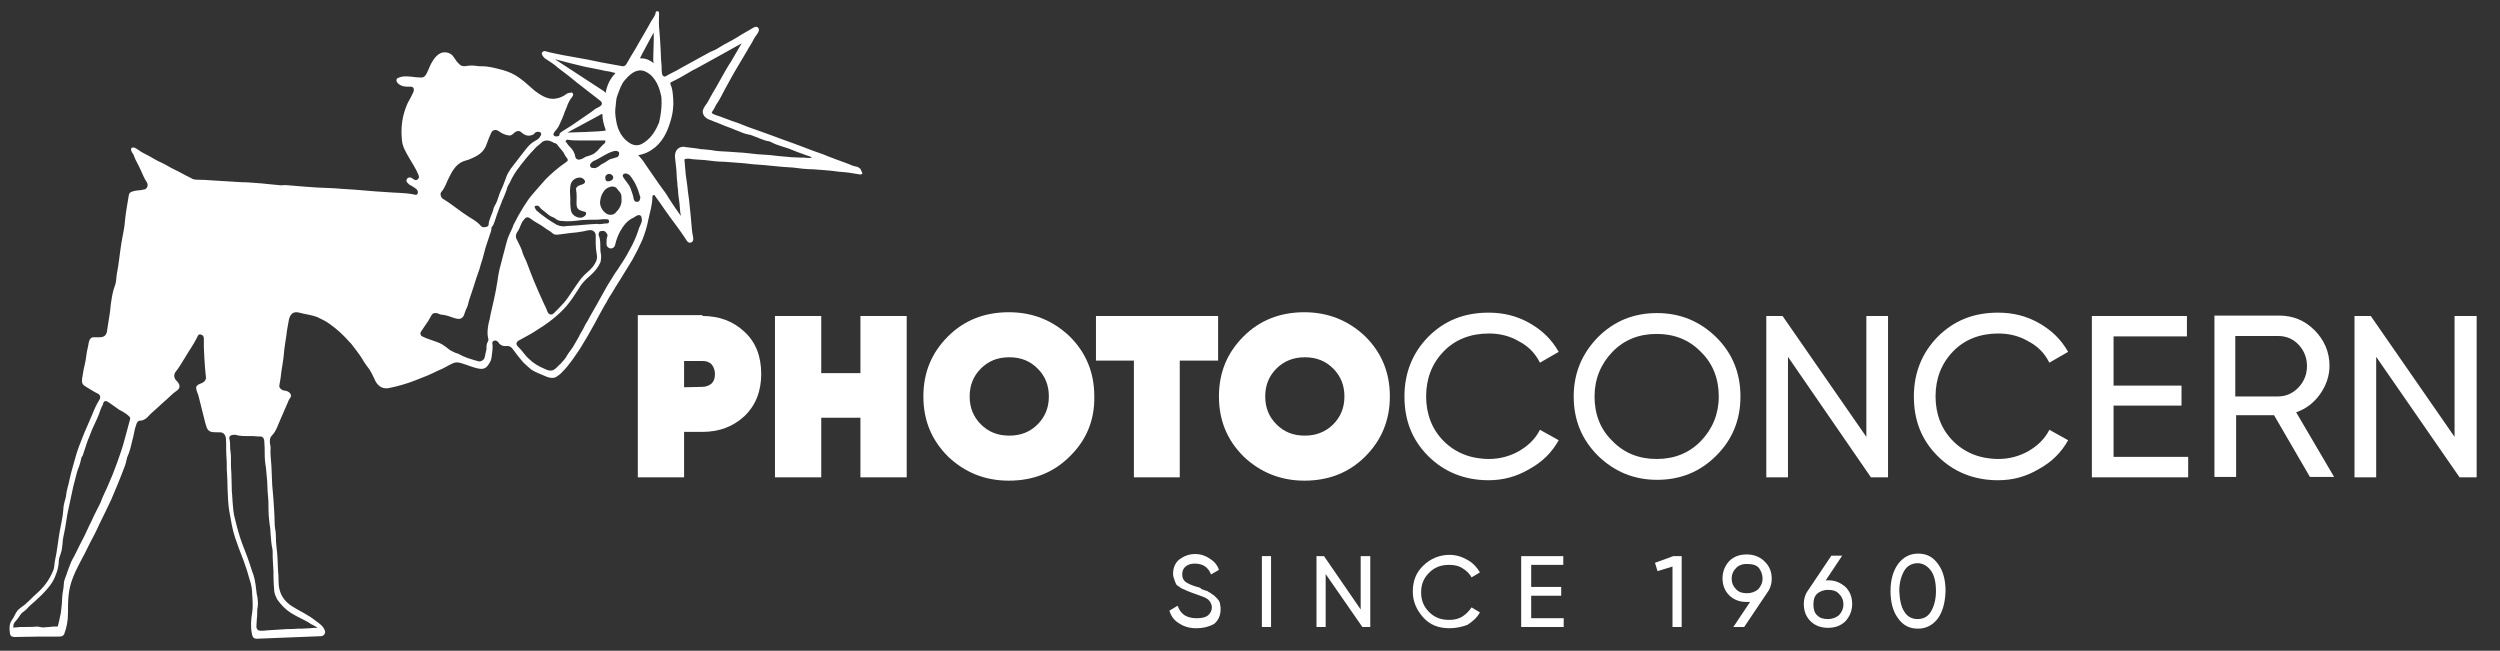<?xml version="1.0" encoding="utf-8"?>
<!-- Generator: Adobe Illustrator 24.1.0, SVG Export Plug-In . SVG Version: 6.00 Build 0)  -->
<svg version="1.1" id="Layer_1" xmlns="http://www.w3.org/2000/svg" xmlns:xlink="http://www.w3.org/1999/xlink" x="0px" y="0px"
	 width="599.7px" height="156.1px" viewBox="0 0 599.7 156.1" style="enable-background:new 0 0 599.7 156.1;" xml:space="preserve"
	>
<rect x="0" y="0" width="599.7" height="156.1" fill="#333333" stroke="none"/>
<style type="text/css">
	.st0{fill:#FFFFFF;}
</style>
<path class="st0" d="M206.2,40.4c-0.1-0.2-0.4-0.3-0.6-0.4c-0.9-0.1-1.6-0.5-2.4-0.8c-1.9-0.7-3.9-1.4-5.8-2.2
	c-1.7-0.6-3.2-1.1-4.9-1.8c-1.7-0.6-3.4-1.3-5.2-1.9c-1.7-0.6-3.4-1.3-5.2-1.9s-3.4-1.2-5.1-1.9c-1.9-0.6-3.7-1.4-5.6-2
	c-0.1-0.1-0.3-0.1-0.4-0.2c-0.2-0.1-0.4-0.3-0.1-0.6c0.4-0.5,0.6-1.1,0.9-1.6c0.8-1.1,1.4-2.4,2.1-3.7c1-1.8,2-3.7,3.1-5.5
	c0.7-1.2,1.4-2.4,2.2-3.7c0.4-0.8,1-1.6,1.4-2.4c0.3-0.7,0.8-1.3,1.2-1.9c0.2-0.4,0.4-0.8,0.1-1.2c-0.3-0.4-0.7-0.3-1.1-0.1
	c-1.3,0.8-2.7,1.5-3.9,2.3c-1.4,0.9-3,1.6-4.4,2.5c-0.6,0.4-1.4,0.8-2.2,1.1c-2.4,1.3-4.7,2.6-7.1,3.9c-1.1,0.7-2.4,1.2-3.5,1.9
	c-0.4,0.2-0.8-0.1-0.9-0.6c-0.1-0.6-0.1-1.3-0.1-1.9c-0.1-1.1-0.2-2.2-0.2-3.3c-0.1-2-0.2-4-0.4-6c-0.1-1.1,0-2.2,0-3.2
	c0-0.2,0-0.4-0.2-0.6c-0.1,0-0.3,0-0.4,0c-0.1,0.1-0.2,0.1-0.2,0.2c-0.1,0.9-0.7,1.5-1.1,2.2c-0.9,1.7-1.9,3.3-2.8,4.9
	c-0.6,1.1-1.3,2.3-2,3.4c-0.4,0.6-0.7,1.3-1.1,1.9c-0.2,0.3-0.4,0.6-0.9,0.6c-1.7-0.3-3.4-0.6-5-0.9c-1.1-0.2-2.3-0.5-3.4-0.7
	c-2-0.4-4.1-0.7-6.1-1.1c-1.3-0.3-2.7-0.5-4-0.9c-0.5-0.2-1.1,0.3-0.9,0.7c0.1,0.4,0.4,0.7,0.7,1c1.1,0.7,2.2,1.4,3.2,2.3
	c0.9,0.7,1.7,1.3,2.5,1.9c1.3,1.1,2.6,2.1,3.9,3.1c1.2,0.9,2.4,1.9,3.6,2.8c0.7,0.5,0.6,1.1-0.1,1.5c-0.4,0.2-0.8,0.4-1.1,0.6
	c-1.1,0.9-2.3,1.6-3.4,2.4c-1.4,1-2.9,2-4.4,2.9c-0.3,0.2-0.7,0.4-0.7,0.8c0,0.4-0.4,0.4-0.6,0.4c-0.3,0.1-0.6,0-0.8-0.3
	c-0.2-0.2,0.1-0.4,0.1-0.6c0.4-0.6,1-1.1,1.3-1.9c0.4-0.9,0.9-1.9,1.2-2.9c0.6-1.3,0.9-2.7,1.9-3.8c0.1-0.2,0.3-0.5,0.1-0.8
	c-0.1-0.1-0.3-0.3-0.4-0.2c-0.4,0.1-0.9,0.1-1.2,0.4c-0.9,0.7-1.9,1-2.9,1.1c-1.8,0.1-3.2-0.9-4.6-1.9c-1.2-1-2.4-2.2-3.7-3.1
	c-1.2-0.9-2.6-1.5-4-1.9c-1.6-0.4-3.2-0.9-4.9-0.9c-0.5,0-1,0-1.5-0.1c-0.7-0.1-1.4-0.1-2.1,0c-0.6,0.1-1.4,0.2-1.9-0.4
	c-0.5-0.4-0.9-1-1.3-1.6c-0.6-1.1-2-1.5-3.1-1.1c-0.9,0.4-1.5,1.1-2,1.9c-0.6,0.9-0.9,1.9-1.4,2.9c-0.3,0.6-0.6,1.1-1.4,1.1
	c-0.8,0-1.5-0.1-2.3-0.2c-1.1-0.1-2.2-0.2-3.2,0.3c-0.4,0.1-0.4,0.4-0.4,0.7c0.1,0.3,0.3,0.6,0.6,0.8c0.8,0.6,1.7,0.6,2.6,0.6
	c0.9-0.1,1.1,0.5,0.9,1.2c-0.4,0.9-0.9,1.8-1.4,2.7c-1.3,2.9-1.7,5.7-1.4,8.8c0.1,1.6,0.9,2.9,1.7,4.3c0.8,1.4,1.7,2.7,2.3,4.2
	c0.1,0.4,0.2,0.6-0.1,0.9c-0.2,0.3-0.6,0.4-0.9,0.2c-0.2-0.1-0.4-0.2-0.6-0.4c-0.4-0.2-0.8-0.2-1.1,0.1c-0.3,0.4-0.3,0.8,0.1,1.1
	c0.1,0.1,0.3,0.3,0.4,0.4c0.6,0.3,1.1,0.6,1.6,1c0.4,0.3,0.5,0.7,0.4,1.1c-0.1,0.3-0.4,0.4-0.7,0.3c-2.2-0.5-4.4-0.4-6.6-0.6
	c-1-0.1-2-0.1-3-0.2c-1.7-0.1-3.2-0.3-4.8-0.4c-1.1-0.1-2.1-0.1-3.2-0.2c-1.9-0.2-3.7-0.2-5.6-0.3c-0.9-0.1-1.9-0.1-2.9-0.2
	c-1.6-0.1-3.2-0.3-4.9-0.4c-0.5,0-1.1,0.1-1.7,0c-1.4-0.1-2.7-0.3-4-0.4c-1.7-0.1-3.3-0.3-5-0.3c-2.2-0.1-4.3-0.3-6.5-0.4
	c-1.4-0.1-2.8-0.2-4.2-0.2c-0.4,0-0.9-0.1-1.3-0.4c-1.3-0.6-2.6-1.4-3.9-2c-1.1-0.5-2.1-1.2-3.2-1.7c-1-0.4-1.9-1-2.8-1.5
	c-0.9-0.5-1.9-0.9-2.8-1.6c-0.3-0.2-0.6-0.4-0.9-0.5c-0.6-0.1-0.9,0.1-0.7,0.8c0.1,0.4,0.5,0.7,0.6,1.1c0.4,1.2,1.2,2.4,1.7,3.6
	c0.4,0.9,0.8,1.9,1.4,2.8c0.4,0.6,0.2,1.4-0.4,1.7c-0.4,0.1-0.6,0.1-1,0.2c-0.8,0.1-1.5,0.1-2.2,0.4c-0.4,0.1-0.6,0.4-0.7,0.8
	c-0.3,1.9-0.7,3.9-0.9,5.9c-0.1,1.9-0.6,3.8-0.9,5.7c-0.4,2.5-0.6,5-1.1,7.4c-0.1,0.7-0.1,1.5-0.3,2.3C27,70,26.9,71,26.7,72.2
	c-0.2,1-0.2,2.1-0.4,3.2c-0.2,1.2-0.4,2.5-0.6,3.8c-0.1,1-0.5,1.7-1.8,1.7c-0.5,0-1,0-1.5,0c-0.4,0-0.6,0.2-0.9,0.6
	c-0.2,0.5-0.3,1.1-0.4,1.7c-0.4,1.4-0.4,2.9-0.8,4.4c-0.3,1.1-0.4,2.2-0.6,3.2c-0.1,1,0,1.4,0.8,1.9c1,0.6,1.9,1.2,2.9,1.7
	c0.6,0.2,0.8,0.9,0.5,1.4c-0.7,1.1-1.3,2.4-1.8,3.7c-0.6,1.5-1.3,2.9-1.9,4.4c-0.4,1.1-0.9,2.2-1.3,3.3c-0.7,1.9-1.1,3.7-1.7,5.7
	c-0.4,1.4-0.6,2.7-1,4.1c-0.2,0.7-0.3,1.4-0.4,2.2c-0.2,0.9-0.6,1.9-0.6,2.9c-0.1,1.9-0.6,3.7-0.9,5.5c-0.4,2.3-0.6,4.6-1.1,6.8
	c-0.2,0.9-0.1,1.8-0.5,2.6c-0.8,1.9-1.9,3.5-3.4,4.9c-0.4,0.4-0.9,0.8-1.3,1.2c-0.6,0.6-1.3,1.3-2,1.9c-0.7,0.6-1.6,1-2.1,1.9
	c-0.4,0.6-0.6,1.3-1.1,1.9c-0.6,0.9-0.6,2.1-0.4,3.2c0.1,0.6,0.5,0.8,1.1,0.8c3.5-0.1,7-0.1,10.5-0.1c0.3,0,0.6,0,0.9-0.1
	c0.2-0.1,0.4-0.3,0.5-0.5c0.6-1.6,0.9-3.2,0.9-4.9c0-1.6,0-3.2,0.2-4.8c0.3-2.7,1.5-5.2,2.7-7.5c0.8-1.5,1.6-3,2.3-4.5
	c0.8-1.5,1.6-3,2.3-4.6c1-2,1.9-3.9,2.9-6c1.1-2.6,2.2-5.2,3.2-7.9c0.3-0.7,0.4-1.5,0.6-2.2c0.6-1.3,0.9-2.6,1.2-3.9
	c0.4-1.3,0.5-2.7,1-4c0.1-0.4,0.4-0.9,0.9-0.9c0.6,0,0.9-0.2,1.4-0.5c0.4-0.3,0.6-0.6,1-1c1.4-1.2,2.7-2.5,4.1-3.7
	c0.7-0.6,1.4-1.4,2.2-1.9c0.9-0.6,1-1.3,0.3-2.2c-0.1-0.1-0.2-0.2-0.3-0.3c-0.6-0.6-0.7-1.5-0.1-2.2c0.8-1,1.4-2.1,2.1-3.2
	c1-1.7,2.1-3.2,3-5c0.1-0.4,0.4-0.9,1-0.6c0.6,0.2,0.6,0.7,0.6,1.1c0,0.6,0,1.2,0,1.9c0,0.7,0.1,1.5,0.1,2.2c0.1,1.7,0.2,3.4,0.4,5
	c0,0.2,0,0.4-0.1,0.6c-0.3,0.6-0.9,0.8-1.4,1c-0.9,0.4-1,0.8-0.7,1.7c0.1,0.4,0.3,0.7,0.4,1.1c0.4,1.5,0.7,2.9,1.1,4.4
	c0.3,1.1,0.5,2.2,0.9,3.3c0.2,0.5,0.6,0.9,1.1,1s1.2,0.1,1.8,0.1c1.1-0.1,1.6,0.6,1.7,1.5c0.1,1.4,0,2.7,0.1,4
	c0.1,1.1,0.1,2.2,0.1,3.4c0.1,1.7,0.2,3.4,0.2,5c0.1,1.7,0.1,3.3,0.4,5c0.4,2.2,0.7,4.3,1.4,6.4c0.6,1.8,1.3,3.6,2,5.4
	c0.6,1.6,1.1,3.2,1.5,4.7c0.4,1.1,0.6,2.4,0.6,3.6c0.1,1.4,0.2,2.8,0,4.2c-0.3,1.7-0.4,3.4-0.1,5c0.2,1.1,0.5,1.4,1.6,1.3
	c5-0.2,10.1-0.4,15.1-0.6c0.6-0.1,1.1-0.7,0.8-1.4c-0.4-1.1-1.4-1.7-2.2-2.3c-1.7-1.4-3.8-2.3-5.7-3.5c-1.5-1-2.6-2.3-3-4.2
	c-0.3-1.4-0.1-2.8-0.3-4.2c-0.1-1.9-0.1-3.9-0.4-6c-0.2-1.4,0-2.7-0.3-4.1c-0.2-1.3-0.1-2.5-0.2-3.8c-0.1-2.3-0.3-4.5-0.5-6.7
	c-0.1-1.6-0.1-3.1-0.2-4.7c-0.1-1.4-0.3-2.9-0.2-4.3c0-0.2,0-0.5-0.1-0.7c-0.1-0.8-0.2-1.6,0.4-2.2c1.1-1.1,1.5-2.7,2.2-4.2
	c0.6-1.3,1.1-2.6,1.7-3.9c0.1-0.4,0.4-0.8,0.6-1.1c0.4-0.7-0.4-1.5-1.4-1.6c-0.6,0-1.4-0.6-1.3-1.2c0.2-1.1,0.4-2.3,0.5-3.4
	c0.2-1.4,0.5-2.9,0.6-4.3c0.1-1.4,0.4-2.9,0.6-4.4c0.1-1.2,0.4-2.4,0.6-3.7c0.3-1.4,1.1-2.1,2.5-1.7c1.4,0.4,2.9,0.5,4.4,1.1
	c1,0.5,2.1,1,3,1.7c1.7,1.2,3.2,2.6,4.6,4.2c0.1,0.1,0.2,0.2,0.4,0.4c0.9,1.2,1.9,2.4,2.7,3.7c0.5,0.9,1.1,1.7,1.7,2.5
	c0.6,0.9,1,1.9,1.5,2.9c0.8,1.4,1.9,1.8,3.1,1.6c1.1-0.2,2.2-0.5,3.3-0.8c2.1-0.6,4-1.4,6-2.2c1-0.4,1.9-0.9,2.8-1.3
	c1.1-0.4,2.1-1.1,3.2-1.6c0.8-0.4,1.4-0.3,2.1-0.1c1.4,0.4,2.7,1,4.1,1.3c0.9,0.2,1.7,0.1,2.3-0.7c0.4-0.6,0.8-1.1,0.9-1.9
	c0.1-1.1,0.4-2.2,0.2-3.4c-0.1-0.6,0.6-0.9,1.1-0.6c0.1,0.1,0.3,0.2,0.4,0.4c0.4,0.6,1.1,0.9,1.9,0.8c0.5-0.1,1.1,0.2,1.4,0.6
	c0.9,1.2,1.7,2.3,2.7,3.4c0.6,0.6,1.2,1.1,1.9,1.7c1.1,0.7,2.4,1.1,3.7,1.7c0.8,0.3,1.7,0.4,2.4-0.1c0.4-0.3,0.9-0.6,1.3-1.1
	c1.7-1.7,2.9-3.6,4.2-5.5c1.2-1.9,2.4-4,3.5-6c0.8-1.5,1.6-3,2.4-4.4c0.6-0.9,1-1.9,1.6-2.7c0.8-1.3,1.6-2.7,2.4-3.9
	c0.9-1.5,1.8-2.9,2.7-4.4c0.9-1.6,1.7-3.2,2.4-4.8c0.6-1.5,1.1-3.1,1.4-4.7c0.4-1.9,1-3.7,1-5.6c0-0.2,0.1-0.4,0.3-0.4
	c0.2-0.1,0.3,0.1,0.4,0.3c0.8,1.1,1.6,2.2,2.4,3.4c0.9,1.3,1.8,2.5,2.7,3.7c0.9,1.2,1.7,2.4,2.5,3.6c0.2,0.3,0.6,0.6,1.1,0.3
	c0.4-0.2,0.4-0.6,0.4-1c-0.4-1.7-0.4-3.4-0.6-5.2c-0.1-1-0.2-1.9-0.3-2.9c-0.1-1.4-0.4-2.8-0.5-4.2c-0.1-1-0.3-1.9-0.4-2.9
	c-0.1-1.1-0.2-2.3-0.3-3.4c-0.1-0.3,0.1-0.4,0.4-0.4c0.6-0.1,1.1,0,1.6,0.1c0.9,0.1,1.9,0.1,2.9,0.2c1.6,0.2,3.1,0.4,4.6,0.4
	c0.9,0.1,1.7,0.1,2.7,0.2c1.4,0.1,2.8,0.2,4.2,0.4c0.9,0.1,1.8,0.1,2.7,0.2c1.4,0.1,2.7,0.3,4.1,0.4c0.9,0.1,1.9,0.1,2.9,0.2
	c1.5,0.2,3,0.4,4.6,0.4c0.9,0.1,1.8,0.1,2.7,0.2c1.2,0.1,2.4,0.2,3.7,0.4c1.6,0.1,3.1,0.3,4.7,0.6c0.3,0.1,0.6,0.1,0.9-0.2
	C206.4,40.6,206.4,40.3,206.2,40.4z M29.9,105.4c-0.5,1.9-1.1,3.6-1.7,5.3c-0.7,2-1.5,4-2.4,6c-0.4,0.8-0.7,1.6-1.1,2.4l-0.3,0.7
	c-0.2,0.7-0.6,1.4-1.1,2.4c-0.5,0.9-0.9,1.8-1.4,2.9c-0.1,0.1-0.1,0.3-0.2,0.4c-0.1,0.2-0.2,0.4-0.3,0.6c-0.8,1.8-1.5,3.2-2.2,4.5
	c-0.2,0.3-0.3,0.7-0.5,1c-0.3,0.6-0.6,1.3-1,2c-0.5,0.8-0.8,1.6-1.1,2.4c-0.1,0.3-0.3,0.7-0.4,1.1c-0.1,0.2-0.2,0.4-0.2,0.6
	c-0.3,0.8-0.7,1.6-0.7,2.5c0,0.5-0.1,1-0.2,1.6c-0.1,0.6-0.2,1.2-0.2,1.8c0,0.8-0.1,1.6-0.2,2.5c0,0.3-0.1,0.6-0.1,0.9
	c-0.1,0.6-0.3,1.2-0.4,1.9c-0.1,0.4-0.2,0.8-0.3,1.2c0,0.1,0,0.1-0.1,0.2c0,0-0.1,0-0.1,0c-0.1,0-0.2,0-0.4,0c-0.5,0-0.9,0-1.4,0.1
	c-0.5,0-0.9,0.1-1.4,0.1c-0.1,0-0.3,0-0.4,0L9,150.3c-0.9,0.1-1.9,0.1-3,0.1c0,0,0,0,0,0c-0.3,0-0.7,0-1.1,0c-0.4,0-0.7,0.1-1,0.1
	c-0.2,0-0.5,0-0.7,0.1c0-0.6,0-0.9,0.3-1.3c0.4-0.5,0.8-0.9,1.1-1.4c0.2-0.3,0.4-0.6,0.6-0.8c0.1-0.1,0.3-0.3,0.5-0.4
	c0.2-0.2,0.4-0.3,0.6-0.5c0.6-0.7,1.3-1.3,2-1.9c0.5-0.5,1.1-1,1.6-1.5c1.3-1.3,2.7-2.8,3.4-4.7c0.5-1.2,0.8-2.4,0.8-3.5
	c0-0.5,0.2-1.1,0.4-1.6c0.1-0.3,0.2-0.7,0.3-1c0.1-0.5,0.1-1,0.2-1.5c0-0.6,0.1-1.1,0.2-1.7c0.3-1.3,0.5-2.5,0.7-3.8
	c0.1-0.9,0.3-1.9,0.5-2.8c0.2-0.9,0.4-1.9,0.6-2.8c0.2-0.9,0.4-1.9,0.6-2.8c0.1-0.5,0.3-1,0.4-1.5c0.3-1.1,0.5-2.2,1-3.3
	c0.2-0.6,0.4-1.3,0.5-1.9c0-0.1,0.1-0.3,0.2-0.4c0.1-0.1,0.2-0.3,0.2-0.4c0.2-0.5,0.3-1,0.5-1.5c0.3-0.9,0.6-1.9,1-2.8
	c0.4-1.1,0.9-2.3,1.4-3.3c0.4-0.9,0.9-1.9,1.2-2.9c0.1-0.4,0.3-0.7,0.4-1c0.2-0.3,0.3-0.6,0.4-1c0.1-0.2,0.3-0.4,0.5-0.4
	c0.2,0,0.4,0.1,0.6,0.2c0.6,0.4,1.3,0.9,2,1.4c0.4,0.3,0.8,0.6,1.3,0.8c0.7,0.4,1.3,0.8,1.8,1.3c0.2,0.2,0.3,0.5,0.2,0.7
	C31,101.4,30.1,104.6,29.9,105.4z M64.9,128c0.1,1.3,0.2,2.7,0.5,4v0.1c0,1.1,0,2.2,0.1,3.3c0,0.5,0.1,1.1,0.1,1.7
	c0,0.4,0,0.8,0,1.2c0,1.2,0.1,2.4,0.2,3.6c0.1,0.7,0.4,1.3,0.7,1.9c1,1.4,2.1,2.5,3.4,3.3c0.8,0.5,1.6,0.9,2.4,1.3
	c0.8,0.4,1.6,0.8,2.3,1.3c0.2,0.1,0.4,0.2,0.6,0.3c0.4,0.2,0.7,0.4,1,0.6c-0.6,0-1.2,0-1.9,0.1c-0.6,0-1.3,0.1-1.9,0.1
	c-0.3,0-0.6,0-0.9,0c-0.9,0.1-1.8,0.1-2.6,0.1c-1.5,0.1-3.1,0.2-4.7,0.3c-0.6,0.1-1.1,0.1-1.7,0.1c-0.6,0-0.9-0.3-1-0.9
	c0-0.6,0.1-1.2,0.1-1.8c0.1-0.6,0.1-1.2,0.1-1.9c0-0.3,0-0.7,0.1-1c0.1-0.6,0.1-1.3,0-2c0-0.4-0.1-0.7-0.2-1.1
	c-0.1-0.8-0.2-1.6-0.3-2.4c-0.1-0.8-0.3-1.6-0.5-2.3c-0.1-0.3-0.2-0.6-0.3-0.8c-0.7-2.3-1.6-4.7-2.4-6.7c-0.7-1.9-1.2-3.7-1.7-5.8
	c-0.4-1.3-0.5-2.8-0.6-4.1c0-0.5-0.1-1-0.1-1.5l0-0.2c-0.1-0.6-0.1-1.1-0.1-1.6c0-1.2-0.1-2.4-0.1-3.6c0-0.6-0.1-1.2-0.1-1.8
	c0-0.5,0-0.9,0-1.4c0-0.7,0-1.4-0.1-2.1c-0.1-0.4-0.1-0.8-0.1-1.3c0-0.6,0-1.2-0.2-1.8c0-0.2,0-0.5,0.2-0.6c0.2-0.2,0.5-0.3,0.9-0.3
	c0.1,0,0.3,0,0.4,0c0.7,0.2,1.4,0.3,2.3,0.3c0.2,0,0.4,0,0.5,0c0.4,0,0.8,0,1.3,0c0.4,0,0.9,0.1,1.3,0.1c0.2,0,0.4,0,0.6,0
	c0.5,0,0.9,0.5,0.9,1.2c0.1,1,0.1,2,0.1,3c0,1.1,0.1,2.2,0.3,3.3c0.1,1.1,0.2,2.2,0.3,3.3c0,0.8,0.1,1.6,0.1,2.4
	c0,0.4,0.1,0.8,0.1,1.2c0.1,0.8,0.1,1.7,0.1,2.5c0,1.4,0.1,2.9,0.3,4.3C64.8,126.4,64.9,127.2,64.9,128z M156.8,7.8
	c0.1,1.8-0.1,4.7-0.1,6.5c0,0.3,0.1,0.6,0.1,0.8c-0.1,0-0.2-0.1-0.2-0.1c-0.8-0.6-1.7-1-2.6-1c-0.2,0-0.3,0-0.5,0
	C153.6,13.7,156.8,7.8,156.8,7.8z M147.6,26.1c0.2-1.1,0.1-2.2,0.5-3.2c0.5-1.3,0.9-2.7,1.8-3.7c0.9-1,1.9-2.1,3.4-2.3
	c1.1-0.1,1.9,0.4,2.7,1c1.4,1.3,2.1,2.9,2.5,4.7c0.2,0.6,0.2,1.2,0.2,2.1c0,1.3-0.2,3-0.6,4.7c-0.8,1.9-1.8,3.6-3.6,4.8
	c-1.7,1.2-3.1,0.6-4.5-0.7c-1-1-1.7-2.3-2-3.6C147.7,28.5,147.5,27.3,147.6,26.1z M153.5,47c0.1,0.1,0.1,0.2,0.1,0.4
	c-0.1,0.4-0.1,0.9-0.6,1c-0.6,0.1-0.9-0.2-1-0.7c-0.1-0.9-0.5-1.7-0.7-2.4c-0.3-0.9-0.9-1.5-1.4-2.2c-0.1-0.2-0.3-0.4-0.4-0.6
	c-0.3-0.5,0-0.9,0.7-0.9c0.3,0.1,0.6,0.2,0.9,0.5C152.2,43.4,153,45.1,153.5,47z M138.2,45.6c0.2,1,0.1,2.1,0.1,3.2
	c0,1.1,0.3,1.5,1.3,1.8c0.1,0,0.1,0.1,0.3,0.1c0.4,0.1,0.7,0.1,0.7,0.5c0,0.4-0.3,0.6-0.6,0.8c-0.9,0.6-2.4-0.1-2.8-0.9
	c-0.4-0.7-0.3-1.4-0.4-2.2c0-0.1,0-0.2,0-0.4c0.1-1.1-0.2-2.3,0-3.6c0-1.4,1.1-2.4,2.5-2.3c0.4,0.1,0.7,0.3,0.9,0.6
	c0.3,0.4,0.1,0.8-0.4,1c-0.4,0.1-0.8,0.3-1.1,0.4C138.3,44.9,138.1,45.1,138.2,45.6z M139.5,52.8c1.2-0.1,2.5-0.1,3.7-0.1
	c0.8,0,1.5-0.2,2.3-0.1c0.4,0,0.6,0.1,0.6,0.5c0,0.4-0.2,0.5-0.6,0.5c-0.8,0-1.6,0.3-2.3,0.1c-2.3,0.1-4.5,0.4-7,0.5
	c-0.3,0-0.6,0.1-0.9,0.1c-0.6,0-1.1-0.1-1.8-0.4c-1.7-1-3.3-2.1-4.8-3.4c-0.2-0.2-0.3-0.5-0.4-0.7c-0.1-0.2,0-0.4,0.1-0.4
	c0.3-0.1,0.7-0.1,0.9,0.1c0.4,0.6,0.9,0.9,1.4,1.3c0.6,0.5,1.1,1,1.9,1.3c0.3,0.1,0.5,0.2,0.7,0.4c0.4,0.3,0.9,0.5,1.4,0.5
	C136.4,53.2,137.9,53,139.5,52.8z M146.7,38.1c-0.7,0.1-1.3,0.8-2,1.1c-0.6,0.2-1,0.8-1.6,1c-0.2,0.1-0.4,0.2-0.6,0.1
	c-0.4,0-0.8,0-0.9-0.4c-0.2-0.4,0.1-0.7,0.4-1c0.3-0.3,0.7-0.4,1.1-0.6c1.2-0.6,2.4-1.5,3.7-1.9c0.3-0.1,0.5-0.2,0.7-0.2
	c0.4,0,0.8,0,1,0.4c0.1,0.4-0.1,1-0.5,1.1C147.6,37.8,147.1,38,146.7,38.1z M147.1,42.6c0,0.5-0.6,0.9-1.2,0.9
	c-0.6,0-0.7-0.4-0.7-0.8c-0.1-0.5,0.4-1,1-1C146.7,41.8,147.1,42.1,147.1,42.6z M145.4,51.2c-0.9-0.6-1.7-1.9-1.4-3.2
	c0.1-0.8,0.4-1.5,0.9-2.2c0.4-0.6,1.7-1.4,2.7-0.9c0.3,0.1,0.4,0.4,0.6,0.6c0.8,0.9,0.9,1.1,0.9,2.3c0.1,1.4-0.6,2.4-1.5,3.3
	C147.1,51.6,146.1,51.7,145.4,51.2z M133.1,14.2c0,0,7.1,1.9,8.7,2.1c0.6,0.1,1.3,0.3,2,0.4c0.9,0.2,1.7,0.4,2.6,0.5
	c0.3,0.1,0.7,0.2,1.2,0.3c0,0.1-0.1,0.2-0.2,0.3c-1.1,1.2-1.8,2.7-2.1,4.4c0,0,0,0.1,0,0.1c0,0-0.1-0.1-0.2-0.2l-0.1-0.1l-0.1-0.1
	C144,21.3,133.1,14.2,133.1,14.2z M144.4,27.3C144.4,27.3,144.4,27.3,144.4,27.3l0.1,0.1c0,1.4,0.4,2.6,0.8,3.8l0,0l0,0.1
	c-0.7,0.3-9.2,0.5-9.2,0.5C136.6,31.5,143.6,27.8,144.4,27.3z M135.7,33.8c0.2-0.2,0.3-0.3,0.3-0.3c1.1,0.2,2.2,0.2,3.5,0.2
	c0.7,0,1.5,0,2.3,0c0.7,0,1.5,0,2.2,0c0.3,0,0.5,0,0.8,0c0.3,0,0.3,0,0.4,0c0,0,0,0,0,0.2c0,0.2,0,0.4-0.2,0.5
	c-0.4,0.3-0.7,0.7-1.1,1.1c-0.4,0.5-0.8,0.9-1.2,1.2c-0.5,0.4-1.2,0.6-1.8,0.8l-0.1,0c-0.3,0.1-0.5,0.2-0.8,0.4
	c-0.2,0.1-0.5,0.3-0.7,0.3c-0.1,0-0.3,0.1-0.4,0.1c-0.4,0-0.8-0.2-0.9-0.7c-0.2-1.2-0.8-1.9-1.5-2.6c-0.2-0.2-0.3-0.3-0.4-0.5
	c-0.1-0.2-0.3-0.4-0.5-0.6C135.7,34,135.7,33.9,135.7,33.8z M105.9,46c0.9-1,1.2-2.3,1.8-3.4c0.7-1.4,1.5-2.9,3-3.7
	c0.6-0.3,1.1-0.4,1.7-0.6c1-0.4,1.9-0.8,2.7-1.4c0.8-0.6,1.4-1.5,1.7-2.5c0.3-0.9,0.7-1.8,1.1-2.7c0.4-0.6,1.1-0.7,1.8-0.2
	c0.7,0.5,1.5,0.9,2.4,1c0.7,0.1,1.1-0.6,1.6-0.9c0.5-0.2,0.9-0.3,1.3,0.1c0.7,0.6,1.5,1.1,2.6,0.7c0.3-0.1,0.5-0.2,0.6-0.4
	c0.2-0.3,0.6-0.4,1-0.4c0.3,0.1,0.5,0.1,0.6,0.4c0.1,0.3-0.1,0.5-0.2,0.7c-0.4,0.8-1.2,1-1.9,1.5c-0.9,0.7-1.5,1.5-2.2,2.4
	c-1,1.3-2,2.6-3,3.9c-0.4,0.6-0.9,1.4-1.1,2.1c-0.4,1.1-0.8,2.2-1.3,3.2c-0.5,1.1-0.7,2.4-1.4,3.5c-0.1,0.2-0.2,0.4-0.3,0.7
	c-0.3,1.4-1.1,2.5-1.2,3.9c0,0.4-0.5,0.6-1.1,0.6c-0.4,0.1-0.8-0.3-1.1-0.7c-0.8-0.8-1.8-1.3-2.7-1.9c-0.9-0.6-1.8-1.2-2.7-1.9
	c-1.1-0.8-2.3-1.7-3.5-2.4C105.7,47.2,105.5,46.4,105.9,46z M122.9,54.7c-0.5,1.1-1.1,2.2-1.4,3.5c-0.6,2.1-1.1,4.3-1.7,6.5
	c-0.2,1-0.4,1.9-0.5,2.9c-0.2,1.4-0.5,2.8-0.8,4.2c-0.3,1.2-0.5,2.4-0.8,3.5c-0.1,0.8-0.3,1.5-0.5,2.3c-0.2,1.1-0.4,2.3-0.1,3.5
	c0.1,0.3,0.1,0.6-0.1,0.9c-0.3,0.5-0.3,1-0.3,1.4c0,0.3,0,0.6-0.1,0.8c-0.1,0.3-0.1,0.6-0.2,0.9c0,0.2-0.1,0.5-0.2,0.8
	c-0.1,0.4-0.7,0.8-1.2,0.8c0,0-0.1,0-0.1,0c-1.9-0.5-3.5-1-4.9-1.8c-0.2-0.1-0.4-0.2-0.6-0.2c-0.6-0.3-1.2-0.5-1.7-0.9
	c-1.1-0.9-2-1.5-3-1.8c-0.6-0.2-1.1-0.4-1.7-0.6c-0.6-0.2-1.1-0.4-1.7-0.7c-0.2-0.1-0.3-0.2-0.4-0.4c0-0.1-0.1-0.3,0-0.6
	c0.3-0.5,0.7-1,1-1.5c0.6-0.8,1.1-1.6,1.5-2.4c0.3-0.5,0.5-0.7,0.9-0.7l0.1,0c0,0,0.2,0,0.2,0c0.3,0,0.5,0.1,0.7,0.2
	c0.2,0.1,0.5,0.2,0.8,0.2c0.9,0.1,1.8,0.4,2.6,0.7l0.3,0.1c0.4,0.1,0.7,0.2,1,0.2c1,0,1.3-0.8,1.5-1.5c0.1-0.3,0.2-0.6,0.3-0.8
	c0.2-0.4,0.4-0.8,0.5-1.3c0.2-1,0.6-1.9,0.9-2.9c0.1-0.4,0.3-0.8,0.4-1.2c0.5-1.6,0.9-2.9,1.4-4.2c0.1-0.5,0.3-0.9,0.4-1.4
	c0.3-0.8,0.5-1.6,0.7-2.4c0.2-0.9,0.5-1.8,0.8-2.7c0.1-0.4,0.3-0.8,0.4-1.2c0.1-0.2,0.1-0.4,0.2-0.6c0.2-0.5,0.4-1.1,0.4-1.6
	c0-0.1,0-0.1,0-0.1c0,0,0-0.1,0-0.1c0,0,0,0-0.1,0.1c0.5-0.4,0.6-0.8,0.7-1.1c0-0.1,0.1-0.2,0.1-0.2c0.4-1.3,0.8-2.4,1.3-3.7l0.4-1
	c0.1-0.4,0.3-0.8,0.5-1.2c0.3-0.8,0.7-1.6,0.9-2.5c0.1-0.2,0.2-0.4,0.3-0.6c0.1-0.2,0.2-0.3,0.3-0.5c0.6-1.4,1.5-2.8,2.4-3.9
	c0.2-0.3,0.4-0.6,0.7-0.9c0.2-0.3,0.5-0.6,0.7-0.9c0.2-0.2,0.4-0.5,0.6-0.7c0.2-0.2,0.4-0.5,0.6-0.7l0.3-0.3
	c0.5-0.5,0.9-1.1,1.5-1.5c0.2-0.2,0.4-0.3,0.6-0.5c0.2-0.2,0.3-0.3,0.4-0.4c0.4-0.2,0.7-0.3,1.1-0.3c0.5,0,1,0.2,1.4,0.4
	c0.1,0.1,0.3,0.2,0.4,0.2c0.1,0,0.2,0.1,0.3,0.1c0.1,0.1,0.2,0.1,0.3,0.2c0,0,0,0,0,0c0.3,0.4,0.5,0.7,0.8,1c0.4,0.5,0.8,0.9,1,1.4
	c0.2,0.4,0.4,0.7,0.6,0.9c0.1,0.1,0.2,0.3,0.2,0.5c0,0.2-0.2,0.4-0.4,0.5c-1.9,1.3-3.4,2.6-4.8,4c-1.2,1.3-2.3,2.6-3.5,4
	c-0.7,0.8-1.3,1.8-1.9,2.7c-0.8,1.3-1.6,2.7-2.4,4.3L122.9,54.7z M124.2,55.5c0.6-0.9,0.7-1.9,1.4-2.7c0.5-0.7,0.9-0.9,1.6-0.4
	c1.1,0.9,2.4,1.4,3.4,2.2c0.6,0.5,1.4,0.8,2,1.4c0.3,0.3,0.8,0.3,1.1,0.3c1.1-0.1,2.1-0.3,3.1-0.4c1.1-0.1,2.1-0.2,3.1-0.4
	c0.6-0.1,1.1-0.3,1.7-0.3c0.7,0,1.3,0.5,1.3,1.3c0,0.6,0,1.1,0,2c0,0.8,0.1,1.7,0.3,2.8c0.1,1.1-0.4,1.9-1,2.7
	c-0.8,1-1.9,1.7-2.7,2.7c-0.9,1.1-1.6,2.3-2.4,3.4c-0.6,0.9-1.1,1.7-1.8,2.5c-0.8,0.9-1.6,1.7-2.4,2.5c-0.6,0.6-1.3,0.4-1.6-0.4
	c-0.2-0.6-0.5-1.2-0.8-1.8c-0.9-1.9-1.7-3.8-2.5-5.7c-0.6-1.4-1.1-2.9-1.7-4.4c-0.4-0.9-0.9-1.8-1.1-2.7c-0.3-0.9-0.8-1.7-1.2-2.6
	C123.6,56.9,123.7,56.1,124.2,55.5z M153.7,53.8c-0.1,0.3-0.3,0.6-0.4,0.9c-0.4,1.3-0.9,2.6-1.6,4c-0.8,1.5-1.6,3.1-2.8,4.8
	c-0.4,0.7-0.9,1.4-1.4,2.1c-0.6,1-1.2,1.9-1.8,2.9c-0.5,0.8-0.9,1.7-1.4,2.5c-0.5,0.8-0.9,1.7-1.4,2.5c-0.6,1.1-1.3,2.2-1.9,3.4
	c-0.4,0.6-0.8,1.3-1.1,2c-0.4,0.7-0.8,1.3-1.1,2c-0.2,0.4-0.5,0.8-0.7,1.2c-0.2,0.4-0.5,0.8-0.7,1.2c-0.2,0.2-0.3,0.5-0.5,0.7
	c-0.3,0.4-0.6,0.8-0.9,1.3c-0.3,0.6-0.8,1.2-1.3,1.7c-0.1,0.2-0.3,0.3-0.5,0.5c-0.2,0.2-0.3,0.3-0.5,0.5c-0.6,0.6-1,0.9-1.6,0.9
	c-0.4,0-0.8-0.1-1.4-0.4c-1.5-0.6-2.8-1.4-3.8-2.4c-0.6-0.5-1.1-1.2-1.6-1.8c-0.3-0.4-0.6-0.7-1-1.1c-0.2-0.2-0.5-0.6-0.4-0.9
	c0.1-0.3,0.4-0.6,0.7-0.7c1-0.5,1.9-1.1,2.9-1.6l0.8-0.5c3.1-1.9,5.6-3.8,7.6-6.1c1.1-1.3,2-2.7,2.9-4.1l0.5-0.8
	c0.6-0.9,1.5-1.7,2.3-2.4c1.1-1,1.9-2,2.4-3.1c0.2-0.6,0.2-1.2,0.2-1.8c-0.2-0.8-0.2-1.5-0.2-2.1c0-0.9,0-1.8-0.4-2.7
	c-0.1-0.3,0.2-0.9,0.3-0.9c0.3-0.1,0.5-0.1,0.7-0.1c0.3,0,0.6,0.1,0.7,0.3l0.1,0.1c0.3,0.4,0.4,0.6,0.3,0.9
	c-0.2,0.4-0.2,0.9-0.2,1.3l0,0.3c-0.1,0.7,0.3,1.2,1,1.3c0,0,0,0,0,0c0.6,0,1-0.4,1.1-1c0.2-1,0.6-2,1.1-3c0.8-1.4,1.7-2.7,3.3-3.4
	l0.3-0.2c0.3-0.2,0.5-0.3,0.8-0.4c0.1,0,0.2,0,0.2,0c0.1,0,0.5,0,0.6,0.6C154.1,52.9,153.9,53.3,153.7,53.8z M194,37.9
	c-0.8-0.1-1.5-0.1-2.2-0.1c-0.7,0-1.4-0.1-2.1-0.1c-0.7-0.1-1.5-0.1-2.2-0.2l-0.1,0c-0.9-0.1-1.8-0.2-2.7-0.3l-3-0.2
	c-1.2-0.1-2.4-0.3-3.7-0.4l-0.3,0l-2.8-0.2c-1.5-0.1-3-0.1-4.3-0.4c-0.7-0.1-1.3-0.1-2-0.2c-0.3,0-0.6,0-0.9-0.1
	c-0.4-0.1-0.9-0.1-1.4-0.2c-0.6-0.1-1.2-0.1-1.7-0.2c-0.2,0-0.4-0.1-0.6-0.1c-1.3,0-2.1,0.9-2.1,2.3l0.1,1c0.1,1.1,0.3,2.2,0.3,3.3
	c0,0.5,0.1,1,0.1,1.4c0.1,0.5,0.1,0.9,0.1,1.3c0.1,0.7,0.2,1.4,0.2,2.1c0.1,0.8,0.2,1.5,0.3,2.2c0.1,0.9,0.1,1.9,0.3,2.8
	c0,0.1,0,0.2,0.1,0.3c-1.2-1.7-2.2-3.1-3-4.4c-0.5-0.9-1.1-1.7-1.7-2.5c-0.4-0.5-0.7-1-1-1.4c-0.3-0.4-2.9-4.2-2.9-4.2
	c-0.4-0.7-1-1.4-1.7-2.2c1.5-0.2,2.9-0.9,4.1-1.9c1.6-1.4,2.7-3.2,3.5-5.8c0.7-2.1,0.9-3.9,0.8-5.7c-0.1-1.1-0.1-2.2-0.6-3.4
	c-0.1-0.2-0.1-0.4-0.1-0.5c0-0.1,0.2-0.2,0.4-0.3c1.3-0.6,2.5-1.3,3.7-2c0.7-0.4,1.3-0.8,2-1.1l6.7-3.7l1.6-0.9
	c0.9-0.5,1.8-1,2.7-1.5c-0.4,0.6-0.7,1.3-1.1,1.9c-0.6,1-1.1,1.9-1.7,2.9l-0.1,0.1c-0.6,1-1.2,2-1.8,3.1c-0.3,0.5-0.6,1.1-0.9,1.6
	c-0.4,0.7-0.7,1.3-1.1,1.9c-0.3,0.5-0.5,0.9-0.8,1.4c-0.4,0.7-0.7,1.4-1.2,2c-0.1,0.1-0.1,0.2-0.2,0.3c-0.3,0.5-0.6,1.1-0.3,1.8
	c0.2,0.6,0.8,1,1.2,1.2c0.5,0.2,1.1,0.4,1.5,0.6c0.5,0.2,0.9,0.3,1.3,0.5c0.7,0.3,1.4,0.6,2,0.8c0.5,0.2,0.9,0.3,1.3,0.5
	c0.3,0.1,0.6,0.3,1,0.4c0.9,0.4,1.7,0.7,2.7,0.9c0.3,0,0.6,0.2,1,0.3c0.3,0.1,0.6,0.3,0.8,0.3c0.2,0.1,0.5,0.2,0.7,0.3
	c0.8,0.3,1.5,0.6,2.3,0.7c0.1,0,0.2,0.1,0.3,0.1c0.9,0.5,1.8,0.8,2.7,1.1c0.5,0.2,1.1,0.3,1.6,0.5c1.5,0.6,3,1.2,4.2,1.6
	c0.5,0.2,1,0.3,1.4,0.5C194.6,37.9,194.3,37.9,194,37.9z"/>
<g>
	<path class="st0" d="M168.5,75.8c4,0,7.3,1.2,10.1,3.8c2.7,2.5,4,5.9,4,10.1c0,4.1-1.3,7.5-4,10.1c-2.7,2.5-6,3.8-10.1,3.8h-4.4
		v10.9H153V75.6h15.5V75.8z M168.5,92.8c0.8,0,1.6-0.3,2.2-0.8c0.6-0.6,0.8-1.3,0.8-2.3c0-0.9-0.3-1.7-0.8-2.3
		c-0.6-0.6-1.3-0.8-2.2-0.8h-4.4v6.3L168.5,92.8L168.5,92.8z"/>
	<path class="st0" d="M206.4,75.8h11.1v38.7h-11.1v-14.3H197v14.3h-11.1V75.8H197v13.7h9.4V75.8z"/>
	<path class="st0" d="M256.6,109.5c-3.9,3.9-8.8,5.8-14.6,5.8s-10.6-2-14.6-5.8c-3.9-3.9-5.9-8.6-5.9-14.4s2-10.5,5.9-14.4
		c3.9-3.9,8.8-5.8,14.6-5.8s10.6,2,14.6,5.8c3.9,3.9,5.9,8.6,5.9,14.4C262.6,100.8,260.6,105.6,256.6,109.5z M235.3,101.8
		c1.8,1.8,4,2.7,6.8,2.7s5-0.9,6.8-2.7c1.8-1.8,2.7-4,2.7-6.7c0-2.7-0.9-4.9-2.7-6.7c-1.8-1.8-4-2.7-6.8-2.7s-5,0.9-6.8,2.7
		c-1.8,1.8-2.7,4-2.7,6.7S233.5,100,235.3,101.8z"/>
	<path class="st0" d="M292.2,75.8v10.7H283v28H272v-28h-9.1V75.8H292.2z"/>
	<path class="st0" d="M327.5,109.5c-3.9,3.9-8.8,5.8-14.6,5.8c-5.7,0-10.6-2-14.6-5.8c-3.9-3.9-5.9-8.6-5.9-14.4s2-10.5,5.9-14.4
		c3.9-3.9,8.8-5.8,14.6-5.8c5.7,0,10.6,2,14.6,5.8c3.9,3.9,5.9,8.6,5.9,14.4C333.4,100.8,331.4,105.6,327.5,109.5z M306.2,101.8
		c1.8,1.8,4,2.7,6.8,2.7c2.7,0,5-0.9,6.8-2.7c1.8-1.8,2.7-4,2.7-6.7c0-2.7-0.9-4.9-2.7-6.7c-1.8-1.8-4-2.7-6.8-2.7
		c-2.7,0-5,0.9-6.8,2.7c-1.8,1.8-2.7,4-2.7,6.7S304.4,100,306.2,101.8z"/>
	<path class="st0" d="M357.1,115.2c-5.8,0-10.7-2-14.5-5.8c-3.9-3.9-5.7-8.6-5.7-14.3c0-5.6,1.9-10.4,5.7-14.3
		c3.9-3.9,8.6-5.8,14.5-5.8c3.6,0,6.8,0.8,9.8,2.5c3,1.7,5.3,3.9,7,6.9l-4.5,2.6c-1.1-2.2-2.7-3.9-5-5.1c-2.2-1.3-4.6-1.9-7.2-1.9
		c-4.4,0-8.1,1.4-10.9,4.3s-4.2,6.5-4.2,10.8c0,4.2,1.4,7.9,4.2,10.7s6.5,4.3,10.9,4.3c2.6,0,5.1-0.7,7.2-1.9c2.2-1.3,3.9-2.9,5-5.1
		l4.5,2.5c-1.6,2.9-3.9,5.2-7,6.9C363.9,114.3,360.6,115.2,357.1,115.2z"/>
	<path class="st0" d="M411.7,109.3c-3.9,3.9-8.6,5.8-14.2,5.8c-5.6,0-10.3-2-14.2-5.8c-3.9-3.9-5.8-8.6-5.8-14.2
		c0-5.6,2-10.3,5.8-14.2c3.9-3.9,8.6-5.8,14.2-5.8c5.6,0,10.3,2,14.2,5.8c3.9,3.9,5.8,8.6,5.8,14.2
		C417.5,100.7,415.6,105.4,411.7,109.3z M386.8,105.8c2.8,2.9,6.4,4.3,10.6,4.3c4.2,0,7.8-1.4,10.6-4.3s4.3-6.5,4.3-10.7
		c0-4.2-1.4-7.9-4.3-10.7c-2.8-2.9-6.4-4.3-10.6-4.3c-4.2,0-7.8,1.4-10.6,4.3s-4.3,6.5-4.3,10.7C382.5,99.4,383.9,103,386.8,105.8z"
		/>
	<path class="st0" d="M447.7,75.8h5.2v38.7h-4.1l-19.9-28.9v28.9h-5.2V75.8h3.9l20.1,29V75.8z"/>
	<path class="st0" d="M479.3,115.2c-5.8,0-10.7-2-14.5-5.8c-3.9-3.9-5.7-8.6-5.7-14.3c0-5.6,1.9-10.4,5.7-14.3
		c3.9-3.9,8.6-5.8,14.5-5.8c3.6,0,6.8,0.8,9.8,2.5s5.3,3.9,7,6.9l-4.5,2.6c-1.1-2.2-2.7-3.9-5-5.1c-2.2-1.3-4.6-1.9-7.2-1.9
		c-4.4,0-8.1,1.4-10.9,4.3s-4.2,6.5-4.2,10.8c0,4.2,1.4,7.9,4.2,10.7s6.5,4.3,10.9,4.3c2.6,0,5.1-0.7,7.2-1.9c2.2-1.3,3.9-2.9,5-5.1
		l4.5,2.5c-1.6,2.9-3.9,5.2-7,6.9C486.1,114.3,482.9,115.2,479.3,115.2z"/>
	<path class="st0" d="M507,109.6h17.9v4.9h-23.1V75.8h22.8v4.9H507v11.8h16.3v4.8h-16.3L507,109.6L507,109.6z"/>
	<path class="st0" d="M554.1,114.4l-8.6-14.8h-9.1v14.8h-5.2V75.7h15.5c3.3,0,6.1,1.1,8.5,3.5c2.3,2.3,3.6,5.2,3.6,8.5
		c0,2.5-0.8,4.8-2.3,6.9c-1.5,2.1-3.4,3.5-5.7,4.3l9.1,15.5L554.1,114.4L554.1,114.4z M536.2,80.6v14.5h10.3c1.9,0,3.6-0.8,4.9-2.2
		s2-3.1,2-5.1c0-2-0.7-3.7-2-5.1c-1.3-1.4-3-2.1-4.9-2.1L536.2,80.6L536.2,80.6z"/>
	<path class="st0" d="M588.9,75.8h5.2v38.7H590L570,85.6v28.9h-5.2V75.8h3.9l20.1,29V75.8z"/>
</g>
<g>
	<path class="st0" d="M286.9,150.7c-1.6,0-2.9-0.4-4.1-1.2c-1.2-0.7-1.9-1.8-2.3-3l2-1.2c0.7,2.1,2.2,3,4.6,3c1.2,0,2.1-0.2,2.7-0.7
		c0.6-0.5,0.9-1.2,0.9-1.9c0-0.8-0.4-1.4-0.9-1.9c-0.6-0.5-1.6-0.8-3-1.3c-0.7-0.2-1.3-0.5-1.6-0.6c-0.4-0.1-0.8-0.4-1.4-0.6
		s-0.9-0.6-1.3-0.8s-0.5-0.7-0.7-1.2c-0.2-0.5-0.4-1.1-0.4-1.6c0-1.5,0.5-2.7,1.5-3.5c1.1-0.8,2.3-1.3,3.8-1.3
		c1.3,0,2.5,0.4,3.5,1.1c1.1,0.7,1.8,1.5,2.2,2.7l-1.9,1.1c-0.7-1.8-2-2.6-3.9-2.6c-0.9,0-1.6,0.2-2.2,0.7c-0.6,0.5-0.8,1.1-0.8,1.9
		c0,0.7,0.2,1.3,0.8,1.8c0.6,0.4,1.4,0.8,2.8,1.2c0.5,0.1,0.8,0.2,0.9,0.4s0.5,0.2,0.9,0.4c0.5,0.1,0.7,0.2,0.9,0.4
		c0.2,0.1,0.5,0.2,0.8,0.5c0.4,0.2,0.6,0.4,0.7,0.5c0.1,0.1,0.4,0.4,0.6,0.6c0.2,0.2,0.4,0.5,0.5,0.7c0.1,0.2,0.2,0.5,0.2,0.8
		c0.1,0.4,0.1,0.7,0.1,1.1c0,1.5-0.6,2.7-1.6,3.5C290.1,150.3,288.7,150.7,286.9,150.7z"/>
	<path class="st0" d="M302.7,133.4h2.2v17h-2.2V133.4z"/>
	<path class="st0" d="M326.5,133.4h2.2v17h-1.9l-8.8-12.7v12.7h-2.2v-17h1.8l8.8,12.8v-12.8H326.5z"/>
	<path class="st0" d="M347.7,150.7c-2.6,0-4.7-0.8-6.3-2.6c-1.6-1.8-2.5-3.8-2.5-6.2c0-2.5,0.8-4.6,2.5-6.2c1.6-1.6,3.8-2.6,6.3-2.6
		c1.5,0,2.9,0.4,4.3,1.2c1.3,0.7,2.3,1.8,3,3l-2,1.2c-0.5-0.9-1.2-1.6-2.2-2.2c-0.9-0.6-2-0.8-3.2-0.8c-2,0-3.5,0.6-4.8,1.9
		s-1.9,2.8-1.9,4.7c0,1.9,0.6,3.4,1.9,4.7s2.8,1.9,4.8,1.9c1.2,0,2.2-0.2,3.2-0.8c0.9-0.6,1.6-1.3,2.2-2.2l2,1.2
		c-0.7,1.3-1.8,2.2-3,3C350.6,150.4,349.2,150.7,347.7,150.7z"/>
	<path class="st0" d="M367.2,148.3h7.9v2.1h-10.2v-17h10.1v2.1h-7.7v5.3h7.2v2.1h-7.2V148.3z"/>
	<path class="st0" d="M401.4,133.4h2v17h-2.2v-14.5l-3.6,1.1l-0.6-2L401.4,133.4z"/>
	<path class="st0" d="M425,138.8c0,1.3-0.4,2.5-1.1,3.4l0,0l-5.5,8.2h-2.6l4-6c-0.4,0-0.6,0-0.8,0c-1.8,0-3.2-0.6-4.2-1.6
		c-1.1-1.1-1.6-2.5-1.6-4.1s0.6-3,1.6-4.1c1.1-1.1,2.5-1.6,4.2-1.6s3.2,0.6,4.2,1.6C424.4,135.7,425,137.1,425,138.8z M416.5,136.2
		c-0.7,0.7-1.1,1.5-1.1,2.6c0,1.1,0.4,1.9,1.1,2.6c0.7,0.7,1.5,0.9,2.6,0.9c1.1,0,2-0.4,2.6-0.9c0.6-0.6,1.1-1.5,1.1-2.6
		c0-1.1-0.4-1.9-0.9-2.6c-0.7-0.7-1.5-0.9-2.6-0.9C418.1,135.2,417.1,135.6,416.5,136.2z"/>
	<path class="st0" d="M438.5,139.2c1.8,0,3,0.6,4.2,1.6c1.1,1.1,1.6,2.5,1.6,4.1s-0.6,3-1.6,4.1c-1.1,1.1-2.5,1.6-4.2,1.6
		c-1.8,0-3.2-0.6-4.2-1.6c-1.1-1.1-1.6-2.5-1.6-4.1c0-1.3,0.4-2.5,1.1-3.4l5.5-8.2h2.6l-4,6C438,139.2,438.4,139.2,438.5,139.2z
		 M435.9,147.6c0.7,0.7,1.5,0.9,2.6,0.9c1.1,0,2-0.4,2.6-0.9c0.6-0.6,1.1-1.5,1.1-2.6c0-1.1-0.4-1.9-1.1-2.6
		c-0.7-0.7-1.5-0.9-2.6-0.9c-1.1,0-2,0.4-2.6,0.9c-0.7,0.7-0.9,1.5-0.9,2.6C435,146,435.2,147,435.9,147.6z"/>
	<path class="st0" d="M464.9,148.3c-1.2,1.6-2.8,2.5-4.8,2.5c-2.1,0-3.6-0.8-4.8-2.5c-1.2-1.6-1.8-3.8-1.8-6.5
		c0-2.7,0.6-4.8,1.8-6.5c1.2-1.6,2.8-2.5,4.8-2.5c2.1,0,3.6,0.8,4.8,2.5c1.2,1.6,1.8,3.8,1.8,6.5C466.6,144.6,466,146.7,464.9,148.3
		z M456.8,146.7c0.7,1.2,1.8,1.8,3.2,1.8s2.5-0.6,3.2-1.8c0.7-1.2,1.2-2.8,1.2-4.9c0-2.1-0.4-3.8-1.2-4.9s-1.9-1.8-3.2-1.8
		s-2.5,0.6-3.2,1.8c-0.7,1.2-1.2,2.8-1.2,4.9C455.7,144,456.1,145.7,456.8,146.7z"/>
</g>
</svg>
